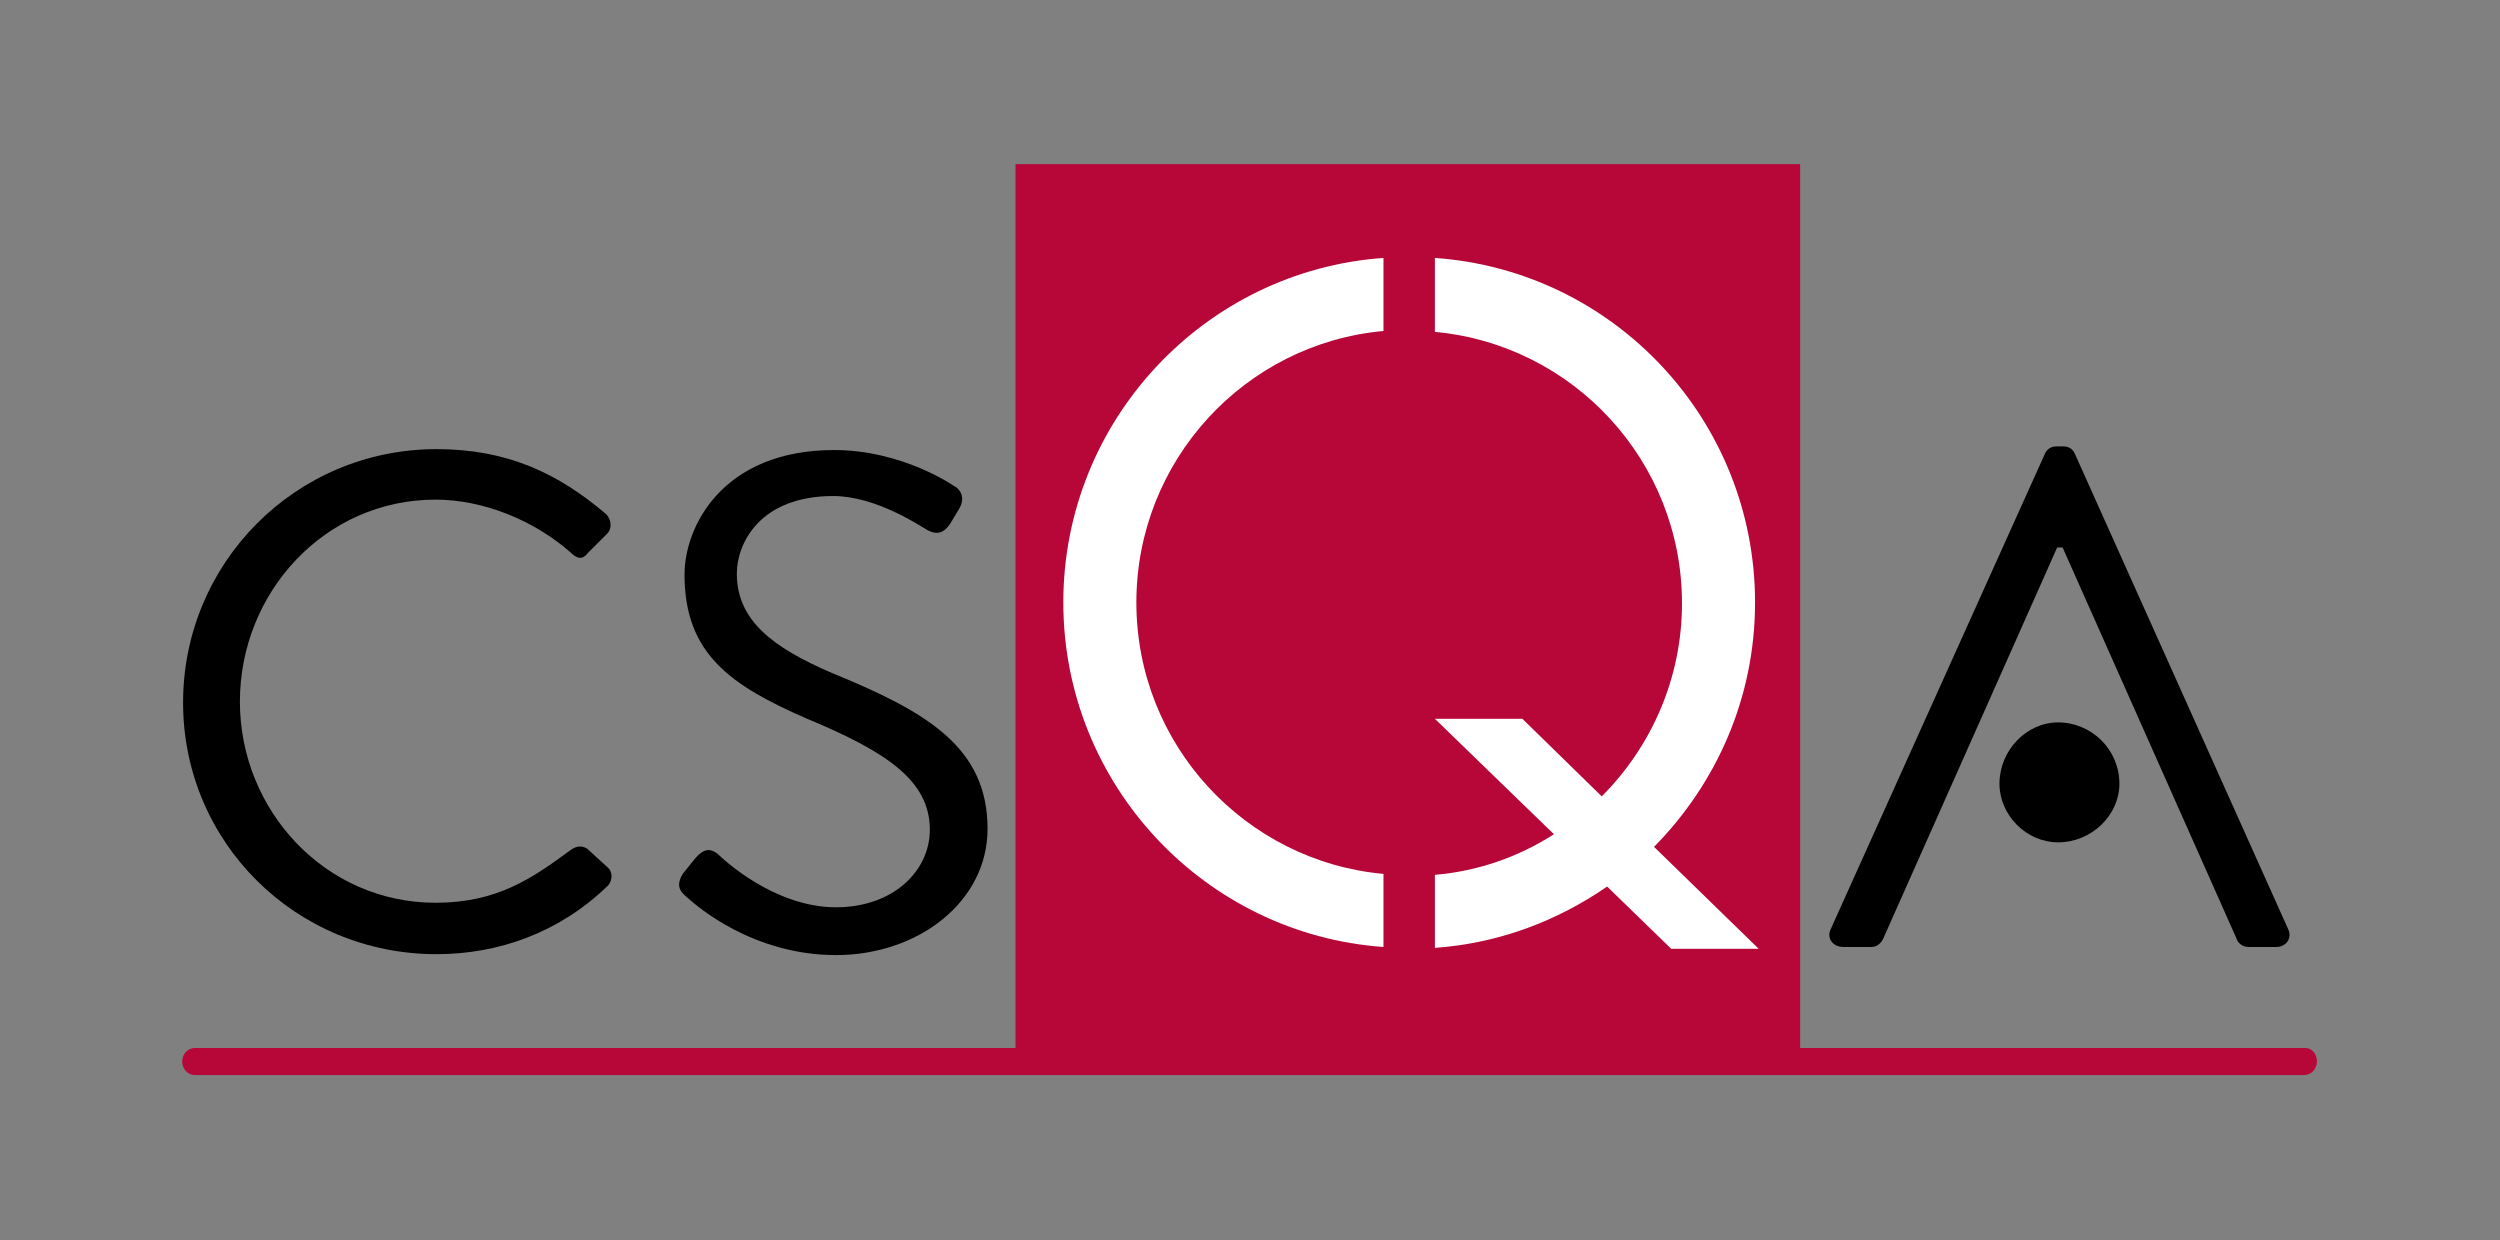 <?xml version="1.0" encoding="utf-8"?>
<!-- Generator: Adobe Illustrator 23.0.1, SVG Export Plug-In . SVG Version: 6.00 Build 0)  -->
<svg version="1.1" xmlns="http://www.w3.org/2000/svg" xmlns:xlink="http://www.w3.org/1999/xlink" x="0px" y="0px"
	 viewBox="0 0 277.2 137.5" style="enable-background:new 0 0 277.2 137.5;" xml:space="preserve">
<rect x="0" y="0" width="277.2" height="137.5" fill="#808080" stroke="none"/>
<style type="text/css">
	.st0{fill:#B70738;}
	.st1{fill:#FFFFFF;}
</style>
<g id="Livello_1">
	<g>
		<g>
			<path class="st0" d="M255.6,116.2h-56v-98h-87v98H21.6c-0.8,0-1.4,0.7-1.4,1.5s0.6,1.5,1.4,1.5h233.9c0.8,0,1.4-0.7,1.4-1.5
				S256.4,116.2,255.6,116.2z"/>
			<g>
				<g>
					<path class="st1" d="M153.4,36.7C138,38.1,126,51.1,126,66.8c0,15.8,12.1,28.7,27.4,30.1v8.1c-19.8-1.4-35.5-18-35.5-38.2
						c0-20.2,15.7-36.8,35.5-38.2V36.7z"/>
				</g>
				<g>
					<path class="st1" d="M159.1,28.6c19.9,1.4,35.5,18,35.5,38.2c0,10.6-4.3,20.1-11.2,27.1l11.6,11.3h-9.7l-7.1-6.9
						c-5.5,3.8-12,6.3-19.1,6.8v-8.1c4.8-0.4,9.3-2,13.2-4.5l-13.2-12.8h9.7l8.8,8.6c5.5-5.5,8.9-13.1,8.9-21.4
						c0-15.8-12.1-28.7-27.4-30.1V28.6z"/>
				</g>
			</g>
		</g>
		<g>
			<g>
				<g>
					<path d="M48.4,49.8c7.9,0,13.5,2.7,18.8,7.2c0.6,0.6,0.7,1.6,0.1,2.2l-2.1,2.1c-0.6,0.8-1.2,0.7-2-0.1c-4-3.5-9.6-5.8-14.9-5.8
						c-12.3,0-21.7,10.3-21.7,22.4c0,12,9.4,22.3,21.7,22.3c6.8,0,10.7-2.7,14.9-5.8c0.8-0.6,1.4-0.5,1.9-0.2l2.3,2.1
						c0.6,0.5,0.5,1.6-0.1,2.1c-5.3,5.1-12,7.5-18.9,7.5c-15.6,0-28.1-12.4-28.1-27.9C20.3,62.4,32.8,49.8,48.4,49.8z"/>
				</g>
				<g>
					<path d="M75.7,96.9c0.4-0.5,0.8-1,1.2-1.5c0.8-1,1.6-1.6,2.7-0.7c0.5,0.5,6.2,5.9,13.1,5.9c6.3,0,10.4-4,10.4-8.6
						c0-5.4-4.7-8.6-13.6-12.3C81,76,75.9,72.5,75.9,63.7c0-5.3,4.2-13.8,16.6-13.8c7.6,0,13.3,4,13.3,4c0.5,0.2,1.4,1.2,0.5,2.6
						c-0.3,0.5-0.6,1-0.9,1.5c-0.7,1.1-1.5,1.4-2.7,0.7C102,58.3,97.1,55,92.4,55c-8.2,0-10.7,5.3-10.7,8.6c0,5.2,4,8.2,10.5,11
						c10.5,4.3,17.3,8.2,17.3,17.3c0,8.1-7.7,14-16.8,14c-9.2,0-15.4-5.4-16.4-6.3C75.6,99,74.8,98.4,75.7,96.9z"/>
				</g>
			</g>
			<g>
				<g>
					<g>
						<g>
							<path d="M221.7,86.9c0-3.7,3-6.8,6.5-6.8c3.7,0,6.8,3,6.8,6.8c0,3.5-3.1,6.5-6.8,6.5C224.7,93.4,221.7,90.4,221.7,86.9z"/>
						</g>
					</g>
				</g>
				<g>
					<g>
						<g>
							<path d="M203,103l23.7-52.6c0.2-0.5,0.6-0.9,1.3-0.9h0.8c0.7,0,1.1,0.4,1.3,0.9l23.6,52.6c0.5,1-0.2,2-1.3,2h-3.1
								c-0.7,0-1.2-0.5-1.3-0.9l-19.3-43.4h-0.6l-19.3,43.4c-0.2,0.4-0.6,0.9-1.3,0.9h-3.1C203.2,105,202.5,104,203,103z"/>
						</g>
					</g>
				</g>
			</g>
		</g>
	</g>
</g>
<g id="Livello_3">
</g>
<g id="GUIDA">
</g>
</svg>
